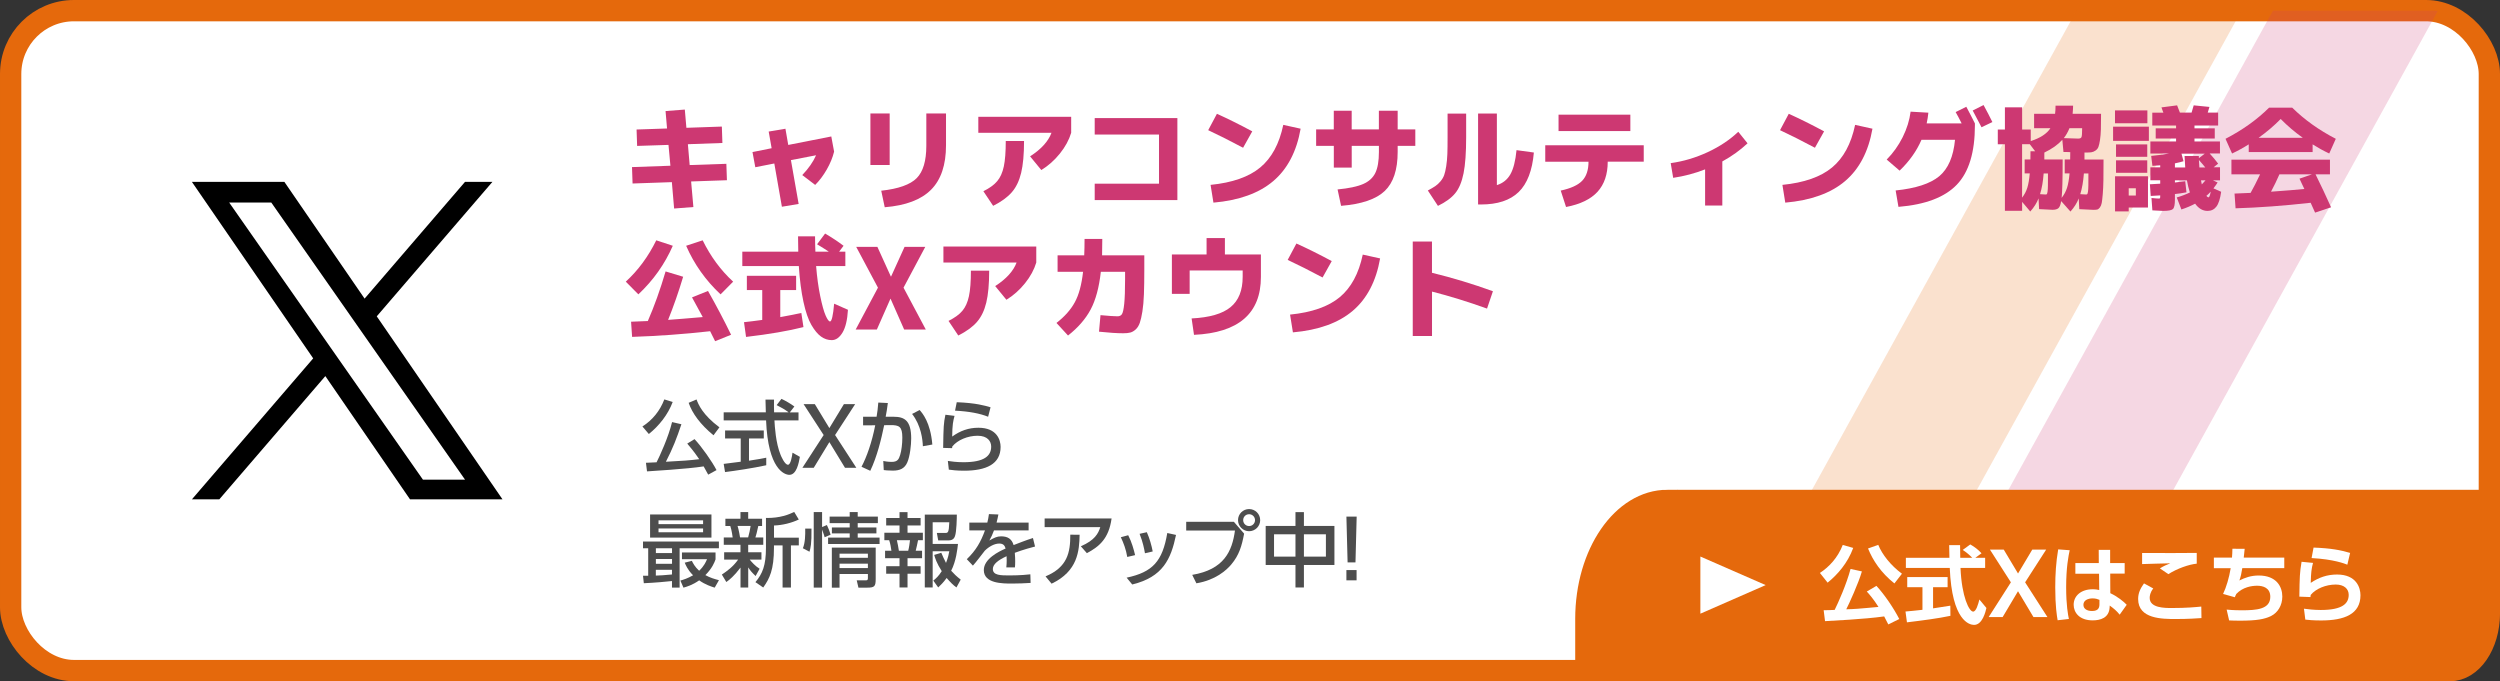 <?xml version="1.0" encoding="UTF-8"?>
<svg id="_レイヤー_1" data-name="レイヤー 1" xmlns="http://www.w3.org/2000/svg" viewBox="0 0 586.62 159.85">
  <rect x="0" y="0" width="586.62" height="159.85" fill="#333333" stroke="none"/>
  <defs>
    <style>
      .cls-1, .cls-2 {
        fill: #fff;
      }

      .cls-1, .cls-3 {
        stroke: #e5690c;
        stroke-miterlimit: 10;
        stroke-width: 5px;
      }

      .cls-4 {
        fill: #4d4d4d;
      }

      .cls-5 {
        fill: #cd3872;
      }

      .cls-6 {
        opacity: .2;
      }

      .cls-3, .cls-7 {
        fill: #e5690c;
      }

      .cls-8 {
        fill: #fcf0e7;
      }
    </style>
  </defs>
  <circle class="cls-8" cx="161.07" cy="140.99" r="12.2"/>
  <rect class="cls-1" x="2.5" y="2.5" width="581.62" height="154.85" rx="14.86" ry="14.86"/>
  <path d="M88.41,74.22l27.13-31.54h-6.43l-23.56,27.39-18.82-27.39h-21.7l28.46,41.41-28.46,33.08h6.43l24.88-28.92,19.87,28.92h21.7l-29.51-42.95h0ZM79.6,84.46l-2.88-4.12-22.94-32.81h9.88l18.51,26.48,2.88,4.12,24.07,34.42h-9.88l-19.64-28.09h0Z"/>
  <g class="cls-6">
    <polygon class="cls-7" points="440.47 157.35 525.96 2.5 487.24 2.5 401.76 157.35 440.47 157.35"/>
    <path class="cls-5" d="M486.56,157.35L572.01,2.57c-.43-.04-.86-.07-1.3-.07h-37.37l-85.48,154.85h38.71Z"/>
  </g>
  <g>
    <path class="cls-3" d="M391.26,117.42c-10.57,0-19.14,12.45-19.14,27.8v12.13h202.76c5.1,0,9.24-6.01,9.24-13.41v-26.51h-192.86Z"/>
    <g>
      <g>
        <path class="cls-2" d="M434.86,128.56c-1.33,3.61-3.67,6.25-6.01,8.16l-1.81-2.28c2.2-1.45,4.17-3.55,5.36-6.57l2.46.7ZM443.09,146.53c-.28-.58-.52-1.05-.97-1.89-4.62.66-12.62,1.03-13.88,1.11l-.32-2.56c.3.02,2.18-.06,2.58-.08.83-1.67,2.76-5.98,3.73-9.61l2.66.58c-.77,2.7-3.04,7.68-3.67,8.89.62-.02,1.89-.06,2.56-.12,1.43-.1,3.93-.34,5-.44-1.15-1.81-2.12-2.94-2.74-3.61l2.26-1.33c1.89,2.04,4.07,5.26,5.36,7.78l-2.58,1.27ZM444.52,136.9c-3.14-2.5-5.06-5.4-6.19-8.2l2.4-.85c.91,2.26,2.92,4.82,5.56,6.77l-1.77,2.28Z"/>
        <path class="cls-2" d="M447.11,143.49c1.15-.1,2.26-.2,3.99-.4v-5.3h-3.57v-2.38h9.47v2.38h-3.41v4.96c1.69-.24,2.98-.46,4.05-.63l.02,2.38c-2.78.6-6.57,1.09-10.2,1.53l-.34-2.54ZM463.51,130.89h2.3v2.38h-5.78c.28,6.81,2.04,10.24,2.96,10.24.71,0,1.19-1.73,1.47-2.84l1.65,1.99c-.2.87-.93,3.97-2.9,3.97-1.05,0-5.2-.89-5.7-13.36h-10.3v-2.38h10.22c-.02-.56-.06-2.56-.06-2.98h2.56c0,.32.02,1.71.04,2.98h2.82c-.71-.73-1.43-1.33-2.24-1.85l1.77-1.29c.99.56,1.85,1.21,2.64,2.08l-1.45,1.05Z"/>
        <path class="cls-2" d="M473.52,134.58l3.35-5.62h3.26l-4.94,7.68,5.24,8.16h-3.28l-3.63-6.07-3.61,6.07h-3.28l5.22-8.16-4.92-7.68h3.24l3.36,5.62Z"/>
        <path class="cls-2" d="M485.65,129.1c-.3,1.43-.83,4.07-.83,8.68,0,4.31.44,6.47.64,7.46l-2.64.3c-.18-1.05-.56-3.29-.56-7.72,0-3.06.18-5.88.69-8.91l2.7.2ZM498.55,132.1v2.5h-3.39l.02,4.59c1.65.75,3.18,2,3.85,2.72l-1.65,2.32c-.77-.95-1.35-1.41-2.34-2.14l-.02.42c-.12,2.5-2.2,3.06-3.97,3.06-3.12,0-4.47-1.83-4.47-3.67,0-2.08,1.73-3.63,4.45-3.63.73,0,1.19.1,1.55.18l-.04-3.83h-5.56v-2.5h5.5l-.02-3.1h2.68v3.1h3.41ZM492.62,140.75c-.36-.14-.81-.34-1.59-.34-1.01,0-2.16.4-2.16,1.51,0,.91.79,1.45,2.03,1.45,1.51,0,1.73-.81,1.73-1.61v-1.01Z"/>
        <path class="cls-2" d="M505.25,138.09c-.73.93-.83,1.75-.83,2.2,0,2.38,3.53,2.38,5.16,2.38,3.61,0,5.7-.22,6.95-.34l.04,2.7c-.95.06-3,.22-5.97.22-3.22,0-8.89,0-8.89-4.69,0-1.39.5-2.44,1.37-3.67l2.18,1.19ZM515.47,132.26c-1.85.18-4.61,1.15-6.67,2.46l-1.99-1.35c.99-.6,1.45-.79,2.44-1.19-1.05.04-5.66.12-6.61.18v-2.6c3.28.04,11.93,0,12.82-.02v2.52Z"/>
        <path class="cls-2" d="M536,130.83v2.48h-9.85c-.22,1.37-.34,1.89-.68,2.9,1.31-.67,2.74-1.17,4.53-1.17,4.17,0,5.54,2.62,5.54,4.94,0,2.1-1.09,3.77-2.58,4.53-1.59.79-3.41,1.13-7.42,1.13-1.19,0-1.77-.04-2.48-.06l-.58-2.54c.46.04,1.57.16,3.55.16,3.43,0,6.69-.22,6.69-3.16,0-2.14-1.73-2.6-3.1-2.6-1.23,0-3.33.3-4.88,1.93-.22.44-.26.56-.34.77l-2.76-.77c.77-1.61,1.41-3.79,1.79-6.05h-3.95v-2.48h4.25c.06-.73.08-1.17.1-2.08l2.88.02c-.08.85-.1.99-.22,2.06h9.51Z"/>
        <path class="cls-2" d="M542.75,132.06c-.36,1.33-.48,2.28-.54,4.71,1.91-1.29,3.89-1.96,6.17-1.96,4.57,0,5.5,3.12,5.5,4.86,0,4.45-3.79,5.92-9.25,5.92-1.83,0-3-.12-3.69-.2l-.32-2.56c.91.12,2.28.3,3.95.3,5.14,0,6.55-1.55,6.55-3.55,0-1.43-1.11-2.42-3.04-2.42-2.28,0-4.65.95-5.88,2.44-.02.24-.04.32-.06.5l-2.6-.1c.06-4.65.1-5.68.52-8.18l2.68.26ZM550.79,132.5c-.56-.22-3.14-1.27-8.38-1.55l.46-2.46c4.05.14,6.39.6,8.58,1.25l-.65,2.76Z"/>
      </g>
      <polygon class="cls-2" points="414.31 137.29 398.99 130.59 398.99 144 414.31 137.29"/>
    </g>
  </g>
  <g>
    <path class="cls-5" d="M156.17,26.06l4.52-.35.37,4.28,8.32-.29.13,3.85-8.1.29.42,4.89,8.61-.29.13,3.85-8.4.29.53,6-4.52.35-.53-6.19-9.22.32-.13-3.85,9.01-.32-.45-4.89-7.36.24-.13-3.85,7.15-.24-.35-4.09Z"/>
    <path class="cls-5" d="M180.37,30.87l3.93-.66.66,3.8,10.1-1.99.66,3.56c-.35,1.42-.93,2.82-1.73,4.21-.8,1.39-1.7,2.59-2.71,3.6l-3.03-2.31c1.47-1.54,2.55-3.09,3.24-4.65l-5.9,1.14,1.81,10.28-3.93.66-1.78-10.15-4.46.88-.66-3.56,4.49-.9-.69-3.91Z"/>
    <path class="cls-5" d="M204.24,38.71v-12.09h4.52v12.09h-4.52ZM217.36,26.62h4.62v7.47c0,4.61-1.17,8.08-3.51,10.43-2.34,2.35-5.96,3.71-10.87,4.11l-.82-3.88c4.04-.44,6.81-1.43,8.32-2.95s2.26-4.06,2.26-7.6v-7.57Z"/>
    <path class="cls-5" d="M229.56,31.16v-3.75h21.79v3.75c-.5,1.67-1.38,3.29-2.64,4.86-1.27,1.58-2.72,2.87-4.37,3.88l-2.63-3.21c2.6-1.68,4.28-3.53,5.02-5.53h-17.17ZM236.01,33.08h4.28c0,3.14-.23,5.63-.68,7.49-.45,1.86-1.18,3.38-2.19,4.54s-2.47,2.23-4.38,3.19l-2.29-3.43c1.45-.73,2.54-1.51,3.25-2.37.72-.85,1.23-1.99,1.54-3.43.31-1.43.46-3.44.46-6Z"/>
    <path class="cls-5" d="M256.87,27.71h19.4v19.24h-19.4v-3.85h15.09v-11.53h-15.09v-3.85Z"/>
    <path class="cls-5" d="M283.5,30.55l2.05-3.85c2.59,1.17,5.35,2.54,8.29,4.12l-2.15,3.85c-2.96-1.58-5.69-2.95-8.18-4.12ZM301.12,29.3l4.07.9c-.94,5.35-3.08,9.45-6.42,12.29-3.34,2.84-8.02,4.53-14.04,5.06l-.67-4.17c5.1-.51,8.99-1.87,11.65-4.08,2.67-2.21,4.47-5.54,5.41-10Z"/>
    <path class="cls-5" d="M308.82,30.37h4.15v-4.38h4.2v4.38h6.38v-4.38h4.41v4.38h4.14v3.85h-4.14v1.43c0,4.18-1.01,7.24-3.04,9.17s-5.44,3.09-10.24,3.48l-.82-3.85c2.62-.25,4.61-.67,5.98-1.26,1.36-.59,2.32-1.46,2.88-2.62.56-1.15.84-2.79.84-4.92v-1.43h-6.38v5.1h-4.2v-5.1h-4.15v-3.85Z"/>
    <path class="cls-5" d="M339.67,26.65h4.36v5.5c0,3.65-.2,6.49-.61,8.52-.41,2.03-1.06,3.59-1.97,4.69-.9,1.1-2.25,2.08-4.04,2.95l-2.37-3.61c.73-.39,1.31-.73,1.74-1.02.43-.29.85-.67,1.24-1.14.39-.47.67-.95.85-1.45.18-.5.34-1.19.48-2.07s.23-1.85.27-2.88c.04-1.04.05-2.36.05-3.97v-5.5ZM351.23,43.44c1.42-.44,2.48-1.3,3.19-2.56.71-1.27,1.19-3.15,1.43-5.65l4.07.56c-.37,4.23-1.56,7.32-3.57,9.27-2.01,1.95-4.96,2.92-8.83,2.92h-.69v-21.34h4.41v16.79Z"/>
    <path class="cls-5" d="M362.58,34.09h23.12v3.85h-8.45c0,2.96-.8,5.31-2.39,7.06-1.59,1.74-4.06,2.94-7.39,3.57l-1.25-3.85c2.37-.51,4.05-1.28,5.04-2.31.98-1.03,1.48-2.52,1.48-4.46h-10.15v-3.85ZM365.71,30.76v-3.85h16.85v3.85h-16.85Z"/>
    <path class="cls-5" d="M392.02,38.28c2.98-.41,5.87-1.27,8.69-2.58,2.82-1.31,5.21-2.91,7.17-4.78l2.18,2.71c-1.72,1.61-3.69,3.03-5.92,4.25v10.34h-4.04v-8.48c-2.39.94-4.89,1.6-7.49,1.99l-.58-3.45Z"/>
    <path class="cls-5" d="M417.68,30.55l2.05-3.85c2.59,1.17,5.35,2.54,8.29,4.12l-2.15,3.85c-2.96-1.58-5.69-2.95-8.18-4.12ZM435.3,29.3l4.07.9c-.94,5.35-3.08,9.45-6.42,12.29-3.34,2.84-8.02,4.53-14.04,5.06l-.67-4.17c5.1-.51,8.99-1.87,11.65-4.08,2.67-2.21,4.47-5.54,5.41-10Z"/>
    <path class="cls-5" d="M458.74,32.81h-7.87c-1.13,2.62-2.84,5.03-5.13,7.23l-3.03-2.6c1.5-1.51,2.75-3.26,3.75-5.25.99-1.99,1.61-3.99,1.86-5.99l4.17.24c-.09.87-.22,1.71-.4,2.52h8.21c-.46-.92-.93-1.81-1.41-2.66l2.5-1.25c.73,1.36,1.4,2.67,2.02,3.91v.45c0,6.32-1.41,10.97-4.24,13.92-2.83,2.96-7.39,4.69-13.7,5.21l-.66-3.85c4.71-.48,8.12-1.59,10.22-3.33,2.1-1.75,3.33-4.59,3.71-8.54ZM467.51,28.64l-2.55,1.22c-.96-1.84-1.65-3.15-2.07-3.93l2.55-1.28c.81,1.49,1.5,2.82,2.07,3.99Z"/>
    <path class="cls-5" d="M489.13,37.43h4.46c0,2,0,3.61-.03,4.84-.02,1.22-.07,2.31-.15,3.25-.08.95-.16,1.64-.24,2.09-.08.44-.23.8-.44,1.08-.21.27-.42.43-.62.48-.2.04-.51.07-.92.07-.14,0-1.24-.05-3.29-.16l-.13-2.52c-.41,1.06-1.05,2.09-1.94,3.08l-2.18-2.45c-.14.87-.36,1.43-.66,1.67-.3.25-.76.37-1.38.37-.04,0-1.08-.05-3.14-.16l-.13-2.52c-.41,1.06-1.05,2.09-1.94,3.08l-1.91-2.26v2.1h-4.04v-15.62h-1.67v-3.45h1.67v-5.21h4.04v5.21h2.02v2.71c2.25-.73,3.79-1.74,4.62-3.03h-3.83v-3.38h4.92c.07-.51.11-1.15.11-1.91h4.12c0,.46-.04,1.1-.11,1.91h6.67c0,1.51-.01,2.73-.04,3.67-.03.94-.1,1.77-.21,2.5s-.24,1.26-.37,1.61c-.13.34-.36.63-.68.85-.32.22-.64.35-.96.4-.32.04-.77.07-1.36.07h-.27v1.65ZM476.43,37.43c0-.2,0-.51.01-.94,0-.43.01-.77.01-1h1.09l-1.25-1.65h-1.81v12.54c.55-.71.96-1.48,1.22-2.31s.46-1.96.58-3.38h-1.2v-3.27h1.33ZM478.69,45.56c.66.05,1.1.08,1.33.08.12,0,.21-.03.27-.09.05-.06.11-.25.16-.57.05-.32.08-.81.09-1.46,0-.65.01-1.59.01-2.82h-1.01c-.14,1.88-.42,3.5-.85,4.86ZM485.76,37.43c0-.18,0-.46.01-.84,0-.38.01-.68.01-.89-.16-.02-.42-.03-.77-.03h-.82l-.27-2.87c-1.03,1.15-2.44,2.15-4.22,3v1.62h4.3c0,4.52-.08,7.52-.24,9.01.57-.73.99-1.5,1.26-2.34.27-.83.47-1.97.6-3.4h-1.14v-3.27h1.28ZM484.27,32.41c1.72.07,2.84.11,3.37.11.43,0,.69-.12.78-.36.1-.24.15-.93.15-2.08h-2.98c-.35.89-.8,1.67-1.33,2.34ZM488.13,45.56c.67.05,1.12.08,1.36.08.12,0,.22-.03.28-.09.06-.06.12-.26.17-.58.05-.33.08-.81.09-1.46s.01-1.58.01-2.8h-1.06c-.14,1.88-.43,3.5-.85,4.86Z"/>
    <path class="cls-5" d="M495.83,33.05v-3.32h8.4v3.32h-8.4ZM496.28,28.93v-3.03h7.6v3.03h-7.6ZM499.5,48.7v.9h-3.21v-8.24h7.73v7.33h-4.52ZM496.52,36.8v-2.92h7.33v2.92h-7.33ZM496.52,40.54v-2.92h7.33v2.92h-7.33ZM499.5,45.88h1.67v-1.7h-1.67v1.7ZM520.92,39.29v3.03h-1.65l1.09.5c-.19.32-.52.78-.98,1.38l1.81.8c-.23,1.65-.6,2.81-1.12,3.48-.51.67-1.21,1.01-2.07,1.01-1.13,0-2.11-.57-2.92-1.7-.99.53-2.06.98-3.22,1.36l-1.09-2.82c1.12-.32,2.14-.71,3.08-1.17-.28-.85-.51-1.8-.69-2.84h-2.82v.5c1.47-.18,2.28-.27,2.42-.29l.29,2.6c-1.06.2-1.97.33-2.71.4v1.3c0,1.19-.16,1.93-.47,2.22-.31.29-1.08.44-2.32.44-.34,0-1.17-.04-2.5-.13l-.21-2.9c.85.09,1.43.13,1.73.13.14,0,.23-.03.27-.09.04-.06.05-.26.05-.6v-.05c-.99.07-1.74.12-2.23.13l-.19-2.74c.27-.02.67-.04,1.21-.07.54-.03.94-.05,1.21-.07v-.8h-2.31v-3.03h2.31v-.48c-.76.07-1.37.12-1.83.13l-.29-2.34c1.54-.14,2.96-.33,4.25-.56h-4.44v-2.82h6.03v-.69h-4.78v-2.39h4.78v-.66h-5.58v-3.03h2.6c-.04-.09-.11-.27-.21-.56-.11-.28-.19-.5-.24-.67l3.67-.48c.34.83.56,1.4.66,1.7h2.74c.12-.39.29-.96.5-1.7l3.69.37c-.09.28-.22.73-.4,1.33h2.44v3.03h-5.55v.66h4.76v2.39h-4.76v.69h5.98v2.82h-2.42c.71.76,1.37,1.56,1.99,2.39l-1.06.85h1.49ZM512.6,36.61h3.35c0,.05,0,.14.01.25s.01.2.01.25l1.38-1.06h-5.47l.48,1.78c-.51.16-1.19.33-2.02.5v.96h2.42c-.02-.16-.07-1.05-.16-2.68ZM515.97,37.54c.04.8.07,1.38.11,1.75h1.38c-.41-.51-.9-1.1-1.49-1.75ZM516.64,43.28c.32-.32.61-.64.88-.96h-1.06c.07.42.13.74.19.96ZM518.76,44.95c-.35.39-.7.73-1.04,1.01.19.23.36.34.5.34.19,0,.37-.45.53-1.35Z"/>
    <path class="cls-5" d="M542.65,33.87v1.81h-14.99v-1.81c-1.22.78-2.52,1.5-3.91,2.15l-1.54-3.45c3.95-2.04,7.36-4.47,10.23-7.31h5.42c2.87,2.83,6.28,5.27,10.23,7.31l-1.54,3.45c-1.38-.65-2.68-1.37-3.91-2.15ZM523.6,40.91v-3.45h23.12v3.45h-3.38c1.28,2.59,2.49,5.16,3.64,7.73l-3.75,1.25c-.57-1.28-.91-2.05-1.04-2.31-6.38.71-12.25,1.14-17.62,1.3l-.24-3.46c1.67-.07,2.92-.12,3.77-.16.67-1.19,1.42-2.64,2.23-4.36h-6.75ZM540.34,32.33c-1.9-1.35-3.62-2.82-5.18-4.41-1.56,1.59-3.29,3.06-5.18,4.41h10.36ZM540.71,44.34c-.12-.25-.31-.65-.57-1.2-.26-.55-.45-.96-.57-1.22l2.92-1.01h-7.63c-.57,1.31-1.22,2.67-1.97,4.07,3.51-.25,6.11-.46,7.81-.64Z"/>
    <path class="cls-5" d="M157.87,57.67c-1.88,4.3-4.57,8.1-8.08,11.4l-2.95-2.98c2.91-2.67,5.29-5.91,7.15-9.7l3.88,1.28ZM162.38,69.78l3.75-1.51c1.93,3.4,3.74,6.83,5.42,10.28l-3.75,1.51-1.17-2.34c-6.15.69-12.25,1.13-18.31,1.33l-.24-3.56c1.74-.07,3.05-.12,3.93-.16,1.51-3.45,2.9-7.33,4.17-11.64l4.12,1.25c-1.08,3.6-2.26,6.97-3.53,10.12,1.77-.12,4.48-.35,8.13-.66-.09-.16-.93-1.7-2.52-4.62ZM161,57.67l3.88-1.28c1.86,3.79,4.24,7.02,7.15,9.7l-2.95,2.98c-3.51-3.29-6.2-7.09-8.08-11.4Z"/>
    <path class="cls-5" d="M191.72,57.32l1.89-2.52c1.65.97,3.09,1.93,4.33,2.87l-1.04,1.38h1.46v3.38h-6.86c.21,2.64.54,5,.97,7.08.43,2.08.85,3.59,1.26,4.52.41.93.75,1.4,1.04,1.4.39,0,.71-1.39.96-4.17l3.24,1.43c-.14,2.39-.57,4.18-1.28,5.35-.71,1.18-1.55,1.77-2.52,1.77-.9,0-1.75-.28-2.52-.84-.78-.56-1.53-1.47-2.26-2.72-.73-1.26-1.35-3.06-1.86-5.41-.51-2.35-.88-5.15-1.09-8.41h-13.26v-3.38h13.13c-.04-1.52-.05-2.72-.05-3.59h3.99c0,1.26.03,2.45.08,3.59h3.14c-.57-.39-1.48-.96-2.74-1.73ZM188.53,76.75c-3.54.9-8.03,1.67-13.47,2.31l-.48-3.46c1.17-.12,2.59-.3,4.28-.53v-7.01h-3.61v-3.35h11.56v3.35h-3.72v6.35c2.27-.41,3.91-.74,4.94-.98l.5,3.32Z"/>
    <path class="cls-5" d="M208.99,70.1h-.05l-3.19,7.23h-4.97l5.23-9.83-5.1-9.57h4.97l3.16,6.96h.05l3.16-6.96h4.86l-5.1,9.57,5.23,9.83h-5.08l-3.19-7.23Z"/>
    <path class="cls-5" d="M221.37,61.6v-3.75h21.79v3.75c-.5,1.67-1.38,3.29-2.64,4.86-1.27,1.58-2.72,2.87-4.37,3.88l-2.63-3.21c2.6-1.68,4.28-3.53,5.02-5.53h-17.17ZM227.83,63.51h4.28c0,3.14-.23,5.63-.68,7.49-.45,1.86-1.18,3.38-2.19,4.54s-2.47,2.23-4.38,3.19l-2.29-3.43c1.45-.73,2.54-1.51,3.25-2.37.72-.85,1.23-1.99,1.54-3.43.31-1.43.46-3.44.46-6Z"/>
    <path class="cls-5" d="M254.48,56.07h4.17c0,1.77-.02,3.06-.05,3.85h9.91v3.38c0,2.25-.03,4.16-.09,5.74-.06,1.58-.18,2.93-.36,4.05s-.38,2.02-.61,2.67-.55,1.17-.96,1.54c-.41.37-.83.62-1.26.73-.43.12-1,.17-1.69.17-1.4,0-3.29-.12-5.66-.37l.35-3.88c1.93.18,3.26.27,3.99.27.48,0,.83-.17,1.05-.52.22-.35.4-1.16.53-2.43s.2-3.22.2-5.85v-1.65h-5.69c-.41,3.67-1.2,6.62-2.39,8.85-1.19,2.23-2.96,4.27-5.31,6.11l-2.71-2.95c1.91-1.49,3.35-3.1,4.3-4.85.96-1.74,1.6-4.13,1.94-7.16h-5.98v-3.85h6.25c.05-1.19.08-2.47.08-3.85Z"/>
    <path class="cls-5" d="M274.99,59.71h8.13v-3.85h4.3v3.85h8.45v5.26c0,8.57-5.23,13.11-15.7,13.6l-.56-3.85c4.22-.21,7.27-1.1,9.15-2.66,1.89-1.56,2.83-3.92,2.83-7.09v-1.51h-12.44v5.5h-4.17v-9.25Z"/>
    <path class="cls-5" d="M302.15,60.99l2.05-3.85c2.59,1.17,5.35,2.54,8.29,4.12l-2.15,3.85c-2.96-1.58-5.69-2.95-8.18-4.12ZM319.77,59.74l4.07.9c-.94,5.35-3.08,9.45-6.42,12.29-3.34,2.84-8.02,4.53-14.04,5.06l-.67-4.17c5.1-.51,8.99-1.87,11.65-4.08,2.67-2.21,4.47-5.54,5.41-10Z"/>
    <path class="cls-5" d="M331.49,56.68h4.52v7.33c4.8,1.17,9.57,2.61,14.3,4.33l-1.38,4.07c-4.48-1.61-8.79-2.94-12.91-3.99v10.42h-4.52v-22.16Z"/>
  </g>
  <g>
    <path class="cls-4" d="M157.85,94.32c-1.13,3.01-3.22,5.6-5.6,7.52l-1.51-1.77c2.37-1.49,4.15-3.73,5.14-6.35l1.96.6ZM166.18,111.38c-.3-.57-.53-1-1.07-1.94-3.73.6-12.78,1.13-13.29,1.17l-.25-2.02c.38,0,1.73-.08,2.49-.11.72-1.41,2.77-5.86,3.64-9.44l2.19.51c-1.09,3.24-1.96,5.54-3.64,8.8,4.2-.23,5.31-.3,7.82-.6-.51-.75-1.22-1.79-2.81-3.66l1.71-1.05c1.68,1.79,4.11,5.24,5.16,7.27l-1.96,1.07ZM167.41,102.13c-3.05-2.51-4.97-5.12-5.82-7.61l1.85-.79c.43,1.17,1.41,3.58,5.37,6.54l-1.39,1.87Z"/>
    <path class="cls-4" d="M185.33,96.77h2.04v1.88h-5.65c.08,1.43.3,5.29,1.45,8.1.09.21.94,2.3,1.73,2.3.64,0,.94-1.96,1.06-2.83l1.73.98c-.26,1.45-.77,4.22-2.47,4.22-1.13,0-5.01-1.3-5.46-12.78h-9.95v-1.88h9.89c0-.41-.06-2.51-.08-3h2c0,1.17-.02,2.24.02,3h3.41c-.9-.68-1.68-1.13-2.81-1.7l1.13-1.47c.96.45,2.13,1.13,3.03,1.79l-1.07,1.38ZM169.81,108.85c1.02-.13,3.56-.45,4-.51v-5.46h-3.67v-1.87h9.08v1.87h-3.47v5.22c2.17-.32,3.32-.55,4.05-.7v1.77c-3.07.68-7.44,1.32-9.67,1.6l-.32-1.92Z"/>
    <path class="cls-4" d="M194.61,100.45l3.41-5.62h2.64l-4.71,7.25,4.99,7.69h-2.66l-3.67-6.03-3.67,6.03h-2.66l4.99-7.69-4.71-7.25h2.64l3.41,5.62Z"/>
    <path class="cls-4" d="M202.15,109.53c1.24-2.34,2.43-5.73,3.22-9.74l-2.85.02v-2.02h3.17c.19-1.09.3-2.02.4-3.33l2.24.11c-.19,1.43-.28,2.04-.51,3.22h1.88c2.54,0,4.11.89,4.11,5.09,0,1.56-.28,4.17-.92,5.63-.62,1.43-1.75,1.92-3.37,1.92-1.06,0-1.87-.09-2.15-.13l-.11-2.13c.38.08,1.11.21,1.98.21,1.3,0,1.66-.55,1.98-1.62.32-1.04.51-2.62.51-4.07,0-2.6-.72-2.96-2.83-2.94l-1.43.02c-.68,3.3-1.68,7.42-3.26,10.7l-2.05-.94ZM216.55,104.71c-.06-1.54-.4-4.86-2.53-7.58l1.77-.92c.64.74,2.54,2.86,2.98,8.1l-2.22.4Z"/>
    <path class="cls-4" d="M223.98,97.58c-.32,1.15-.53,2.15-.55,4.86,1.88-1.36,3.84-2.07,6.16-2.07,4.39,0,5.2,2.94,5.2,4.5,0,4.03-3.39,5.58-8.57,5.58-1.75,0-2.85-.15-3.58-.25l-.23-2.04c.79.11,1.98.3,3.67.3,4.86,0,6.5-1.47,6.5-3.67,0-1.23-.85-2.54-3.18-2.54s-4.71,1-5.94,2.51c-.04.19-.04.26-.06.4l-2.09-.06c.08-5.07.11-5.75.53-7.78l2.13.26ZM231.86,97.79c-1.9-.77-4.45-1.26-7.76-1.43l.4-1.98c4.48.17,6.67.81,7.93,1.19l-.57,2.22Z"/>
    <path class="cls-4" d="M150.88,135.09h1.22v-6.44h-1.22v-1.58h17.81v1.58h-9.22v9.23h-1.79v-1.54c-1.11.13-4.13.41-6.61.51l-.19-1.75ZM152.54,120.72h14.4v5.43h-14.4v-5.43ZM153.9,128.65v1.13h3.79v-1.13h-3.79ZM153.9,131.17v1.13h3.79v-1.13h-3.79ZM157.68,133.7h-3.79v1.36c1.13-.04,1.92-.08,3.79-.26v-1.09ZM154.52,122.09v.89h10.46v-.89h-10.46ZM154.52,124.01v.88h10.46v-.88h-10.46ZM162.34,131.59c.28.57.68,1.39,1.71,2.34,1.17-1.09,1.62-2.15,1.85-2.71h-5.88v-1.58h7.88v1.62c-.25.7-.77,2.07-2.39,3.69,1.13.62,2.15.92,3.19,1.19l-1,1.75c-.81-.25-2.21-.7-3.64-1.71-1.58,1.11-2.9,1.49-3.69,1.71l-.72-1.66c.72-.21,1.68-.49,2.98-1.24-1.28-1.28-1.71-2.36-1.96-2.96l1.68-.43Z"/>
    <path class="cls-4" d="M169.37,134.83c1.23-.83,2.64-1.83,3.83-3.52h-3.28v-1.73h3.83v-1.75h-3.92v-1.71h2.09c-.02-.15-.21-1.68-.56-2.69h-1.15v-1.71h3.54v-1.56h1.81v1.56h3.26v1.71h-.89c-.4,1.73-.43,1.94-.68,2.69h1.85v1.71h-3.54v1.75h3.11v1.73h-2.75c.43.53,1.23,1.47,2.32,2.15l-.94,1.7c-.98-.94-1.21-1.24-1.73-2.02v4.73h-1.81v-4.69c-1.54,2.05-2.62,2.88-3.33,3.39l-1.04-1.73ZM173.07,123.41c.28.9.56,2.47.58,2.69h1.9c.23-.75.49-2.02.58-2.69h-3.07ZM187.44,121.9c-1.71.81-3.81,1.34-5.82,1.41v2.86h5.82v1.81h-1.85v9.88h-1.96v-9.88h-2.02v.51c0,5.26-1.04,7.27-2.52,9.37l-1.83-1.26c1.64-1.96,2.47-3.88,2.47-8.05v-7.01c3.32.06,5.41-.83,6.63-1.41l1.07,1.77Z"/>
    <path class="cls-4" d="M188.39,128.65c.55-1.3.58-3.15.55-4.62h1.47c.06,3.56-.23,4.67-.47,5.43l-1.54-.81ZM193.5,126.07c-.08-.3-.21-.79-.6-1.81v13.62h-1.96v-17.73h1.96v3.52l1.13-.47c.34.7.66,1.51.87,2.26l-1.39.6ZM205.99,122.75h-4.73v1.02h4.39v1.39h-4.39v.98h5.13v1.51h-12.08v-1.51h5.07v-.98h-4.18v-1.39h4.18v-1.02h-4.71v-1.53h4.71v-1.07h1.88v1.07h4.73v1.53ZM205.48,128.48v7.37c0,1.77-.28,2.04-2.05,2.04h-2l-.4-1.71h2.17c.45,0,.45-.25.45-.64v-.85h-6.65v3.2h-1.81v-9.4h10.29ZM197,129.91v.98h6.65v-.98h-6.65ZM197,132.27v1.02h6.65v-1.02h-6.65Z"/>
    <path class="cls-4" d="M211.07,120.17h1.88v1.38h3.07v1.75h-3.07v1.71h3.6v1.75h-1.13c-.08.51-.45,2.09-.55,2.47h1.49v1.75h-3.41v1.87h3.07v1.77h-3.07v3.22h-1.88v-3.22h-3.13v-1.77h3.13v-1.87h-3.39v-1.75h1.49c-.09-.7-.26-1.7-.53-2.47h-1.13v-1.75h3.56v-1.71h-3.13v-1.75h3.13v-1.38ZM210.45,126.76c.24,1.07.32,1.49.47,2.47h2.19c.21-.77.34-1.79.42-2.47h-3.07ZM220.87,129.7c.28.66.64,1.49,1.11,2.39.51-1.32.64-2.05.77-2.73h-3.9v8.48h-1.85v-17.09h7.52c0,.75-.06,4.03-.43,5.03-.11.32-.38,1.02-1.47,1.02h-2.47l-.32-1.75h1.96c.62,0,.87,0,.96-2.51h-3.9v5.09h5.94c-.13,1.15-.43,4.05-1.6,6.29.64.72,1.24,1.3,2.24,2.09l-1,1.83c-.74-.51-1.47-1.26-2.3-2.22-.75,1.04-1.41,1.68-1.98,2.22l-1.15-1.6c.57-.47,1.21-1,1.98-2.22-1.24-1.94-1.56-3.09-1.77-3.81l1.66-.51Z"/>
    <path class="cls-4" d="M241.36,122.62v1.83h-8.12c-.38,1.04-.64,1.56-1.09,2.38,1.11-.64,1.79-.98,2.75-.98,1.56,0,2.51.6,2.94,2.05.87-.34,3.03-1.19,4.54-1.66l.49,2c-2.66.68-4.5,1.38-4.75,1.47.09.81.09,1.75.09,2.04,0,.6-.02.98-.06,1.38h-2.02c.13-1.22.09-2.19.06-2.62-1.98.92-3.22,1.88-3.22,3,0,1.51,1.85,1.51,3.92,1.51.4,0,2.68,0,4.88-.26l.06,2.02c-1.3.08-2.88.15-4.35.15-2.24,0-6.63,0-6.63-3.17,0-2.64,3.52-4.35,5.11-5.05-.19-.62-.45-1.17-1.49-1.17-1.13,0-2.43.72-3.39,1.68-.08.08-2.28,3-2.79,3.5l-1.43-1.51c2.19-2.11,3.28-4.07,4.26-6.75h-3.67v-1.83h4.22c.17-.7.28-1.21.38-2l2.22.09c-.13.72-.23,1.09-.43,1.9h7.54Z"/>
    <path class="cls-4" d="M260.83,121.66c-.64,4.69-2.86,6.58-5.8,8.14l-1.41-1.62c3.26-1.41,4.09-2.98,4.56-4.49h-13.06v-2.04h15.72ZM245.34,135.24c5.16-2.15,5.82-5.65,5.8-9.78l2.19.02c-.08,3.77-.41,8.55-6.58,11.48l-1.41-1.71Z"/>
    <path class="cls-4" d="M264.51,130.7c-.3-1.81-.87-3.28-1.51-4.64l1.73-.47c.85,1.64,1.32,3.41,1.62,4.67l-1.85.43ZM264.36,135.55c6.11-1.3,8.42-3.84,9.54-10.48l2.05.45c-1.19,5.69-3.09,9.88-10.27,11.63l-1.32-1.6ZM268.66,129.82c-.17-1-.49-2.66-1.26-4.56l1.7-.38c.64,1.39,1.15,3.26,1.38,4.52l-1.81.42Z"/>
    <path class="cls-4" d="M289.52,122.43l2.41,2.79c-.53,2.81-1.15,5.03-3.02,7.24-1.11,1.32-3.66,3.66-8.18,4.41l-.98-1.98c7.44-1.24,9.37-5.52,10.03-10.4h-11.44v-2.05h11.17ZM295.7,122.05c0,1.45-1.19,2.6-2.6,2.6s-2.6-1.15-2.6-2.6,1.17-2.6,2.6-2.6,2.6,1.15,2.6,2.6ZM291.71,122.05c0,.77.62,1.39,1.39,1.39s1.39-.62,1.39-1.39-.62-1.39-1.39-1.39-1.39.6-1.39,1.39Z"/>
    <path class="cls-4" d="M303.98,123.41v-3.24h1.98v3.24h7.16v9.16h-7.16v5.28h-1.98v-5.28h-6.99v-9.16h6.99ZM303.98,125.37h-5.03v5.24h5.03v-5.24ZM311.12,125.37h-5.16v5.24h5.16v-5.24Z"/>
    <path class="cls-4" d="M318.34,121.22l-.28,10.74h-1.85l-.28-10.74h2.41ZM315.93,133.76h2.39v2.41h-2.39v-2.41Z"/>
  </g>
</svg>
